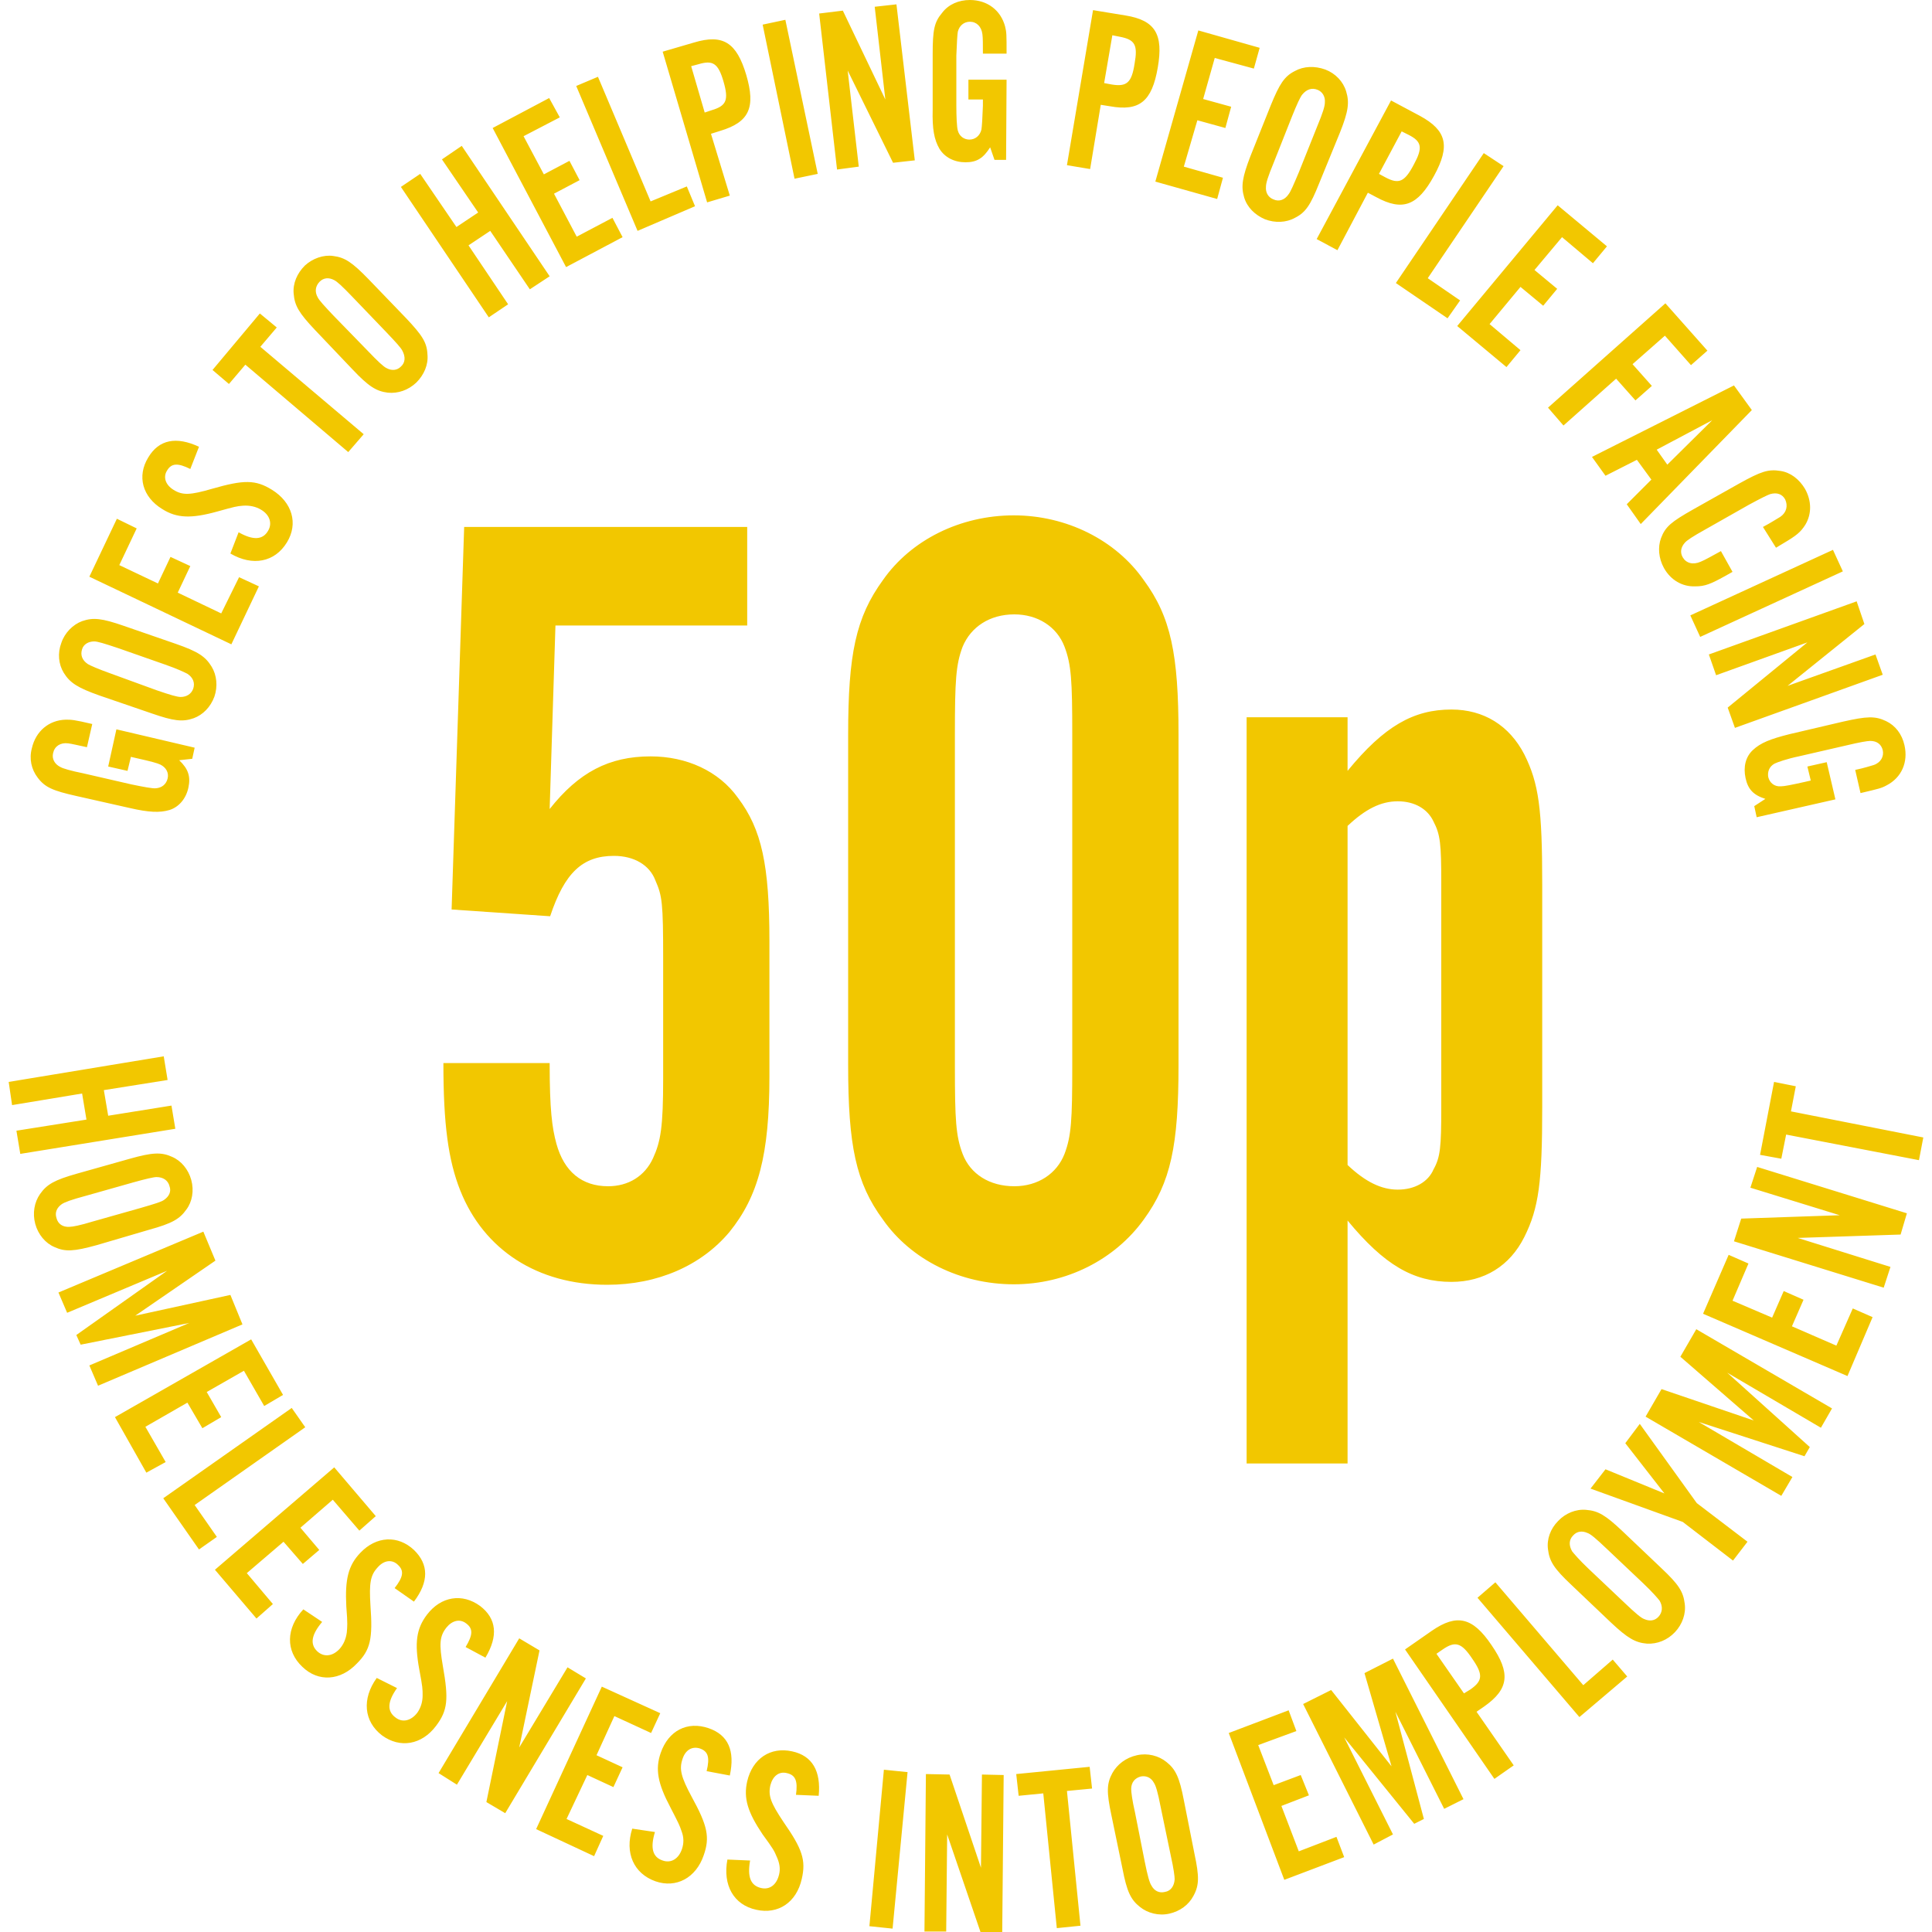 <?xml version="1.0" encoding="utf-8"?>
<svg xmlns="http://www.w3.org/2000/svg" xml:space="preserve" viewBox="0 0 400 400">
  <path fill="#F2C700" d="M154.6 129.5H115l-1.2 38c6-7.6 12.3-10.9 20.9-10.9 7.4 0 14.1 3 18.1 8.6 4.9 6.5 6.5 13.9 6.5 29.7v28c0 16.2-2.3 24.8-8.3 32.2-5.8 6.9-14.8 10.9-25.3 10.9-14.4 0-25.5-7.2-30.4-19.5-2.5-6.3-3.5-13.7-3.5-26.4h22c0 9.7.5 13.4 1.4 16.7 1.6 5.8 5.3 8.8 10.7 8.8 4.2 0 7.6-2.1 9.3-5.8 1.6-3.5 2.1-6.5 2.1-16.5v-24.8c0-11.6-.2-13-1.6-16.2-1.2-3.2-4.4-5.1-8.6-5.1-6.5 0-10.2 3.5-13.2 12.5l-20.4-1.4 2.6-79.2h58.6v20.4zm43.1 91.3c0 11.1.2 14.4 1.6 18.1 1.6 4.2 5.6 6.7 10.7 6.7 4.9 0 8.8-2.6 10.4-6.7 1.4-3.7 1.6-7 1.6-18.1V152c0-11.1-.2-14.4-1.6-18.1-1.6-4.2-5.6-6.7-10.4-6.7-5.1 0-9 2.6-10.7 6.7-1.4 3.7-1.6 7-1.6 18.1v68.8zm46.3-.3c0 16.7-1.6 24.3-7.2 32-6 8.3-16 13.4-26.9 13.4-11.1 0-21.3-5.1-27.1-13.4-5.6-7.6-7.2-15.3-7.2-32v-68.4c0-16.7 1.6-24.3 7.2-32 5.8-8.3 16-13.4 27.1-13.4 10.9 0 21.1 5.1 26.9 13.4 5.6 7.6 7.2 15.3 7.2 32v68.4zm35 20.7c3.7 3.5 7 5.1 10.4 5.1 3.5 0 6.3-1.6 7.4-4.2 1.4-2.5 1.6-4.6 1.6-12.7v-46.6c0-8.1-.2-10-1.6-12.7-1.2-2.6-3.9-4.2-7.4-4.2-3.5 0-6.7 1.6-10.4 5.1v70.2zm0-92.7v11.1c7.6-9.3 13.7-12.7 21.5-12.7 6.7 0 12 3.3 15.1 9.3 3 6 3.7 11.3 3.7 26.9v46.1c0 15.5-.7 20.9-3.7 26.9s-8.3 9.3-15.1 9.3c-7.9 0-13.9-3.5-21.5-12.7V303h-20.9V148.5H279zm-238.7 6.3-.5 2.3-2.7.3c1.9 1.8 2.4 3.4 1.9 5.7-.5 2.3-2 4-3.9 4.6-2 .6-4.3.5-8.2-.4l-11.1-2.5c-4.9-1.1-6.5-1.8-8-3.8-1.3-1.7-1.8-3.9-1.2-6.1.8-3.5 3.5-5.8 7-5.9 1.2 0 1.7 0 5.5.9l-1.1 4.8c-1.9-.4-3.1-.7-3.9-.8-1.6-.2-2.8.6-3.1 2-.3 1.2.3 2.3 1.5 2.9.5.3 2.2.8 4.7 1.3l10 2.3c2.4.5 4.5.9 5.1.8 1.2-.1 2.1-.8 2.4-2 .3-1.2-.3-2.3-1.5-2.9-.6-.3-2.1-.7-4.8-1.3l-1.3-.3-.7 2.9-4-.9 1.7-7.7 16.2 3.8zm-7.9-11.9c2.9 1 4.3 1.4 5 1.4 1.2 0 2.2-.6 2.6-1.7.4-1.2 0-2.3-1.2-3.1-.6-.3-2-1-4.6-1.9l-9.7-3.4c-3-1-4.3-1.4-5-1.4-1.2 0-2.2.6-2.5 1.6-.4 1.2 0 2.3 1.2 3.1.5.3 2.1 1 4.6 1.9l9.6 3.5zm4-9.6c4.6 1.6 6.1 2.6 7.4 4.7 1.1 1.8 1.3 4.1.6 6.2-.8 2.2-2.4 3.8-4.3 4.5-2.3.8-4.1.6-8.7-1L20.6 144c-4.5-1.6-6.1-2.6-7.4-4.7-1.1-1.8-1.3-4.1-.5-6.2.7-2.1 2.4-3.8 4.3-4.5 2.3-.8 4.1-.6 8.7 1l10.7 3.7zm-8.1-23.9-3.6 7.6 8 3.8 2.6-5.5 4.1 1.9-2.6 5.5 9 4.3 3.7-7.5 4.1 1.9-5.7 12-29.4-14 5.7-12zm11.1-12.3c-2.6-1.3-3.9-1.2-4.8.3-.9 1.4-.3 3 1.3 4 1.9 1.2 3.5 1.1 8-.2 6.6-1.9 9-1.9 12.4.2 4.2 2.6 5.5 7 3.1 10.9-2.5 4.1-7.1 5-11.7 2.3l1.7-4.4c3 1.7 5 1.6 6.1-.3.9-1.5.4-3.3-1.5-4.4-1-.6-2.3-.9-3.7-.8-1.3.1-1.7.2-5.3 1.2-5.4 1.5-8.4 1.4-11.4-.5-4.1-2.5-5.3-6.8-2.9-10.7 2.2-3.7 5.8-4.4 10.5-2.2l-1.8 4.6zm35.9-7.2-3.2 3.7-21.3-18.1-3.4 4-3.4-2.9 9.8-11.7 3.5 2.9-3.4 4zm.9-17.2c2.1 2.2 3.2 3.2 3.8 3.5 1.1.6 2.2.5 3-.3.9-.8 1-2 .3-3.3-.3-.6-1.3-1.7-3.2-3.7L73 61.5c-2.2-2.3-3.2-3.2-3.8-3.5-1.1-.6-2.2-.5-3 .3-.9.9-1.1 2.1-.4 3.3.3.6 1.4 1.8 3.2 3.7l7.2 7.4zm7.9-6.8c3.3 3.5 4.3 5 4.4 7.5.2 2.1-.7 4.2-2.3 5.8-1.7 1.6-3.8 2.3-5.9 2.1-2.4-.3-4-1.3-7.3-4.8l-7.8-8.2c-3.3-3.5-4.2-5-4.4-7.5-.2-2.1.7-4.2 2.3-5.8 1.6-1.5 3.9-2.3 5.9-2 2.4.3 3.9 1.3 7.3 4.8l7.8 8.1zM97 50.8l8.2 12.2-4 2.7-18.2-27 4-2.7 7.5 11 4.5-3-7.5-11 4.1-2.8 18.2 27-4.1 2.7-8.2-12.1zm18.9-26.5-7.5 3.9 4.2 7.9 5.3-2.8 2.1 4-5.3 2.8 4.7 8.9 7.4-3.9 2.1 4-11.7 6.2L102 26.5l11.7-6.2zm28 18.4L132 47.8l-12.7-30 4.5-1.9 10.9 25.8 7.5-3.1zm3.5-19.9c3-.9 3.5-2.1 2.4-5.9-1.1-3.8-2.2-4.5-5.2-3.6l-1.5.4 2.8 9.6 1.5-.5zm3.7 17.7-4.7 1.4-9.2-31.2 6.5-1.9c6-1.8 8.8 0 10.8 6.7 2 6.8.6 9.8-5.4 11.6l-1.9.6 3.9 12.8zm6.8-35.4 6.6 31.9 4.8-1-6.7-31.9zm23.2-3.7 2.2 19.2-8.8-18.4-4.9.6 3.7 32.3 4.5-.6-2.3-19.9 9.4 19.1 4.5-.5L185.6.9zm27.2 31.7h-2.4l-.9-2.6c-1.4 2.2-2.7 3.1-5.1 3.1-2.3 0-4.3-1-5.4-2.8-1.1-1.9-1.5-4.1-1.4-8.1V11.3c0-5.1.3-6.7 2-8.7 1.3-1.7 3.4-2.6 5.7-2.6 3.6 0 6.4 2.1 7.3 5.5.3 1.2.3 1.7.3 5.6h-4.9c0-2 0-3.2-.1-4-.2-1.6-1.2-2.6-2.6-2.6-1.2 0-2.2.8-2.5 2.1-.1.6-.2 2.3-.3 4.9v10.3c0 2.4.1 4.5.3 5.2.3 1.2 1.3 1.9 2.4 1.9 1.2 0 2.2-.8 2.5-2.1.1-.7.2-2.2.3-4.9v-1.3h-3v-4.1h7.9l-.1 16.6zm21.9-15.6c3.1.5 4.1-.4 4.7-4.3.7-3.9.1-5-3.1-5.6l-1.5-.3-1.7 9.9 1.6.3zM225.7 35l-4.8-.8 5.4-32.1 6.7 1.1c6.2 1 7.9 3.9 6.7 10.8-1.2 7-3.8 9.1-9.9 8l-1.9-.3-2.2 13.3zm13.5 2.6 12.8 3.6 1.2-4.4-8.1-2.3 2.8-9.6 5.8 1.6 1.2-4.4-5.8-1.6 2.4-8.5 8.1 2.2 1.2-4.3-12.7-3.6zm24.5-3.9c-1.2 2.9-1.6 4.2-1.6 5-.1 1.2.5 2.2 1.6 2.6 1.1.5 2.3.1 3.1-1.1.4-.5 1-1.9 2.1-4.5l3.8-9.5c1.2-2.9 1.6-4.2 1.6-5 .1-1.2-.5-2.2-1.5-2.6-1.2-.5-2.3-.1-3.2 1-.4.5-1.1 2-2.1 4.5l-3.8 9.6zm9.4 4.3c-1.8 4.5-2.8 6-5 7.1-1.8 1-4.1 1.1-6.2.3-2.1-.9-3.7-2.5-4.3-4.5-.7-2.3-.4-4.2 1.3-8.6l4.2-10.5c1.8-4.4 2.8-6 5-7.1 1.8-1 4.1-1.1 6.3-.3 2.1.8 3.7 2.5 4.3 4.5.7 2.3.5 4.1-1.3 8.6L273.1 38zm13.7-1.3c2.8 1.5 4 1 5.9-2.6 1.9-3.5 1.7-4.8-1.1-6.2l-1.4-.7-4.7 8.8 1.3.7zm-9.9 15.1-4.3-2.3L288 20.8l6 3.2c5.5 3 6.3 6.2 2.9 12.4s-6.5 7.4-12 4.4l-1.7-.9-6.3 11.9zm22.8 14.1L289 58.6l18.2-26.9 4.1 2.7-15.7 23.2 6.7 4.6zm30.1-11.4-6.4-5.4-5.7 6.8 4.7 3.9-2.9 3.5-4.7-3.9-6.4 7.7 6.4 5.4-2.9 3.5-10.2-8.5 20.8-25 10.2 8.5zm20.3 21.1-5.4-6.1-6.7 5.9 4 4.5-3.4 3-4-4.5-10.9 9.7-3.2-3.7 24.3-21.6 8.7 9.8zm4.4 11.4L343 93.1l2.2 3.1 9.3-9.2zm-15.6 8.2-6.5 3.3-2.8-3.9L359 79.8l3.7 5.1-23 23.6-2.9-4.1 5.1-5.1-3-4.1zm26.1 13.9c1.7-.9 2.9-1.7 3.6-2.1 1.3-.9 1.6-2.3 1-3.6-.6-1.1-1.7-1.5-3.1-1.1-.6.2-2 .9-4.4 2.2l-9 5.1c-2.7 1.5-3.9 2.3-4.3 2.8-.8.9-1 2-.4 3 .7 1.2 2.1 1.6 3.7.9.8-.3 2.9-1.5 4.2-2.2l2.4 4.3-1.6.9c-2.9 1.6-4.1 2.1-6.1 2.1-2.7.1-5.1-1.3-6.5-3.8-1.1-2-1.3-4.3-.6-6.2.9-2.4 2.2-3.4 6.6-5.9l9.6-5.4c4.5-2.5 6-3 8.5-2.6 2.1.3 3.9 1.7 5.1 3.7 1.4 2.5 1.4 5.2.1 7.4-1 1.6-1.9 2.3-4.6 3.9l-1.5.9-2.7-4.3zm-15.036 18.312 29.532-13.57 2.046 4.454-29.533 13.568zM357.7 146.5l16.5-13.5-18.9 6.8-1.5-4.3 30.6-11 1.6 4.7-15.9 12.8 18.2-6.5 1.5 4.2-30.6 11zm6 22.7-.5-2.3 2.3-1.5c-2.5-.8-3.6-2-4.1-4.3-.5-2.3 0-4.4 1.5-5.8 1.6-1.5 3.6-2.3 7.6-3.3l11.1-2.6c4.9-1.1 6.6-1.2 8.9-.1 1.9.9 3.3 2.7 3.8 5 .8 3.5-.6 6.7-3.7 8.3-1.1.6-1.6.7-5.4 1.6l-1.1-4.8c1.9-.4 3.1-.8 3.8-1 1.5-.5 2.2-1.8 1.9-3.1-.3-1.2-1.2-1.9-2.6-1.9-.6 0-2.3.3-4.8.9l-10 2.3c-2.4.5-4.4 1.2-5 1.5-1.1.6-1.5 1.7-1.3 2.8.3 1.2 1.3 2 2.6 1.9.7 0 2.2-.3 4.9-.9l1.3-.3-.7-2.9 4-.9 1.8 7.7-16.3 3.7zM1.8 224l.7 4.8 14.5-2.4.9 5.4-14.5 2.3.8 4.8 32.1-5.2-.8-4.8-13.1 2.1-.9-5.3 13.2-2.1-.8-4.9zm15.9 23.6c-3 .8-4.3 1.3-4.9 1.7-1 .7-1.5 1.7-1.1 2.9.3 1.2 1.3 1.9 2.7 1.8.6 0 2.2-.3 4.8-1.1l9.9-2.8c3.1-.9 4.4-1.3 4.9-1.7 1-.7 1.5-1.7 1.1-2.8-.3-1.2-1.3-1.9-2.7-1.9-.6 0-2.3.4-4.8 1.1l-9.9 2.8zm2.3 10.2c-4.7 1.3-6.5 1.4-8.7.4-1.9-.8-3.4-2.6-4-4.8-.6-2.2-.2-4.5 1-6.2 1.4-2 3-2.9 7.6-4.2l11-3.1c4.6-1.3 6.5-1.4 8.7-.4 1.9.8 3.4 2.6 4 4.8.6 2.2.2 4.5-1 6.1-1.4 2-3 2.9-7.7 4.2L20 257.8zm-1.5 24.9 20.7-8.8-22.5 4.5-.9-2 18.8-13.3-20.7 8.7-1.8-4.2 30-12.6 2.5 6L28 272.4l19.7-4.3 2.5 6.1-29.9 12.7zm36.2 8.4-4.2-7.3-7.7 4.4 3 5.2-3.9 2.3-3.1-5.3-8.7 5 4.2 7.3-4 2.2-6.5-11.5L52 277.3l6.6 11.5zm-13.5 29.7-7.4-10.6 26.6-18.7 2.8 4-22.9 16.1 4.6 6.6zm33.2-3.9-5.5-6.4-6.7 5.8 3.9 4.6-3.4 2.9-4-4.6-7.6 6.5 5.4 6.4-3.4 3-8.6-10.1 24.7-21.2 8.6 10.1zm7.3 11.9c1.8-2.3 2-3.6.7-4.8-1.2-1.2-2.9-1-4.2.5-1.5 1.6-1.8 3.2-1.5 7.9.5 6.9 0 9.2-2.8 12-3.4 3.6-8 3.9-11.3.7-3.5-3.3-3.4-8 .2-11.9l3.9 2.6c-2.2 2.6-2.6 4.6-1 6.1 1.3 1.2 3.1 1.1 4.6-.5.8-.9 1.3-2 1.5-3.4.1-1.3.2-1.7-.1-5.4-.3-5.6.4-8.5 2.9-11.1 3.3-3.5 7.8-3.7 11.1-.6 3.1 3 3.1 6.6 0 10.7l-4-2.8zM96.4 341c1.5-2.5 1.6-3.8.1-4.9-1.3-1-2.9-.6-4.1.9-1.4 1.8-1.5 3.4-.7 8 1.2 6.8 1 9.1-1.4 12.3-3 4-7.5 4.7-11.2 2-3.8-2.9-4.2-7.6-1.1-11.9l4.2 2.1c-2 2.8-2.1 4.8-.3 6.1 1.4 1.1 3.2.7 4.5-1 .7-1 1.1-2.2 1.1-3.6 0-1.3 0-1.7-.7-5.4-1-5.5-.6-8.4 1.6-11.3 2.9-3.8 7.3-4.5 11-1.8 3.4 2.6 3.8 6.2 1.1 10.7l-4.1-2.2zm4.3 32.1 4.3-20.9-10.4 17.3-3.8-2.4 16.7-27.9 4.2 2.5-4.2 20.1 10-16.6 3.8 2.3-16.7 27.9zm34.1-14.3-7.6-3.5-3.7 8.1 5.4 2.5-1.9 4.1-5.4-2.5-4.3 9.1 7.6 3.5-1.9 4.2-12-5.6 13.6-29.5 12.1 5.5zm11.5 7.9c.7-2.9.3-4.1-1.4-4.7-1.6-.5-3 .3-3.6 2.2-.7 2.1-.3 3.7 1.9 7.8 3.3 6 3.8 8.4 2.5 12.1-1.6 4.7-5.7 6.9-10 5.4-4.5-1.6-6.4-5.9-4.8-10.9l4.7.7c-1 3.3-.5 5.2 1.6 5.9 1.7.6 3.3-.3 4-2.4.4-1.2.4-2.4-.1-3.7-.4-1.2-.6-1.6-2.3-4.9-2.6-4.9-3.2-7.9-2-11.3 1.6-4.6 5.5-6.6 9.9-5.1 4.1 1.4 5.5 4.7 4.4 9.8l-4.8-.9zm18.5 4.9c.4-2.9-.1-4.1-1.9-4.5-1.6-.4-2.9.6-3.4 2.5-.5 2.2.1 3.7 2.7 7.6 3.9 5.6 4.7 7.9 3.8 11.8-1.1 4.9-4.9 7.4-9.4 6.4-4.7-1-7-5.1-6-10.4l4.7.2c-.6 3.4.1 5.2 2.3 5.7 1.8.4 3.2-.7 3.7-2.8.3-1.2.1-2.4-.5-3.7-.5-1.2-.7-1.6-2.9-4.6-3.1-4.6-4-7.5-3.2-11 1.1-4.7 4.8-7.2 9.3-6.2 4.2.9 6 4.1 5.5 9.2l-4.7-.2zm15.2 27.2 4.8.5 3.1-32.4-4.9-.5zm11.4 1.1h4.5l.2-20.1L203 400h4.5l.3-32.5-4.5-.1-.2 19.3-6.5-19.3-4.9-.1zm19-32.6.5 4.5 5.1-.5 2.8 27.9 4.9-.5-2.8-27.9 5.2-.5-.5-4.5zm26.6 18.1c.6 3 1 4.4 1.4 5 .6 1.1 1.6 1.6 2.8 1.3 1.2-.2 1.9-1.2 2-2.6 0-.6-.2-2.2-.8-4.9l-2.1-10.1c-.6-3.1-1-4.4-1.4-5-.6-1.1-1.6-1.5-2.7-1.3-1.2.3-2 1.2-2 2.6 0 .6.2 2.3.8 4.9l2 10.1zm10.3-1.6c1 4.7 1 6.5-.2 8.7-1 1.9-2.8 3.2-5 3.7s-4.5-.1-6.1-1.4c-1.9-1.5-2.7-3.2-3.6-7.9l-2.3-11.1c-1-4.7-1-6.5.2-8.7 1-1.8 2.8-3.2 5.1-3.7 2.2-.5 4.5.1 6.1 1.4 1.9 1.5 2.7 3.2 3.6 7.9l2.2 11.1zm21.1-25.4-7.9 2.9 3.2 8.3 5.6-2.1 1.7 4.2-5.7 2.2 3.6 9.4 7.8-3 1.6 4.2-12.4 4.7-11.5-30.4 12.4-4.7zm30.6 16.1-10.1-20.1 5.9 22.2-2 1-14.5-17.9 10.1 20.1-4 2.1-14.6-29.1 5.8-2.9 12.5 15.8-5.6-19.3 5.9-3 14.6 29.1zm5.4-24.7c2.6-1.8 2.7-3.1.4-6.4-2.2-3.3-3.5-3.7-6.1-1.9l-1.3.9 5.7 8.2 1.3-.8zm9 15.7-4 2.8-18.5-26.8 5.6-3.9c5.1-3.5 8.4-2.8 12.3 3 4 5.8 3.6 9.1-1.5 12.7l-1.6 1.1 7.7 11.1zm23.5-18.4-9.9 8.4-21.1-24.7 3.7-3.2 18.2 21.3 6.1-5.3zm-.5-15.2c2.2 2.1 3.4 3.1 4 3.3 1.1.5 2.2.4 3-.5.8-.9.9-2.1.2-3.3-.4-.5-1.4-1.7-3.4-3.6l-7.5-7.1c-2.3-2.2-3.4-3.1-4-3.3-1.1-.5-2.2-.4-3 .5-.9.9-.9 2.1-.2 3.3.4.5 1.5 1.8 3.4 3.6l7.5 7.1zm7.6-7.2c3.5 3.3 4.5 4.8 4.8 7.3.3 2.1-.5 4.3-2 5.9-1.6 1.7-3.7 2.5-5.8 2.4-2.4-.2-4-1.1-7.5-4.4l-8.2-7.8c-3.5-3.3-4.5-4.8-4.8-7.3-.3-2.1.5-4.3 2.1-5.9 1.5-1.6 3.7-2.5 5.8-2.3 2.5.2 4 1.1 7.5 4.4l8.1 7.7zm17.8-5.5-3 3.9-10.4-8-19.1-6.9 3.1-4 12.2 5-8.1-10.4 3-4 11.8 16.4zm15.2-23.6-19.4-11.4 17.1 15.4-1.1 1.9-21.9-7.1 19.4 11.4-2.3 3.9-28.1-16.4 3.3-5.7 19.1 6.5-15.2-13.2 3.3-5.7 28.1 16.4zm-15-34-3.3 7.7 8.2 3.5 2.4-5.5 4.1 1.8-2.4 5.5 9.2 4 3.4-7.7 4.1 1.8-5.2 12.2-29.9-12.9 5.3-12.2zm.4-15.7 18.5 5.7-20.4.7-1.5 4.7 31 9.6 1.4-4.3-19.2-6 21.3-.7 1.3-4.4-31-9.6zm2-6.8 4.4.8 1-5 27.5 5.3.9-4.7-27.4-5.4 1-5.2-4.5-.9z"/>
</svg>